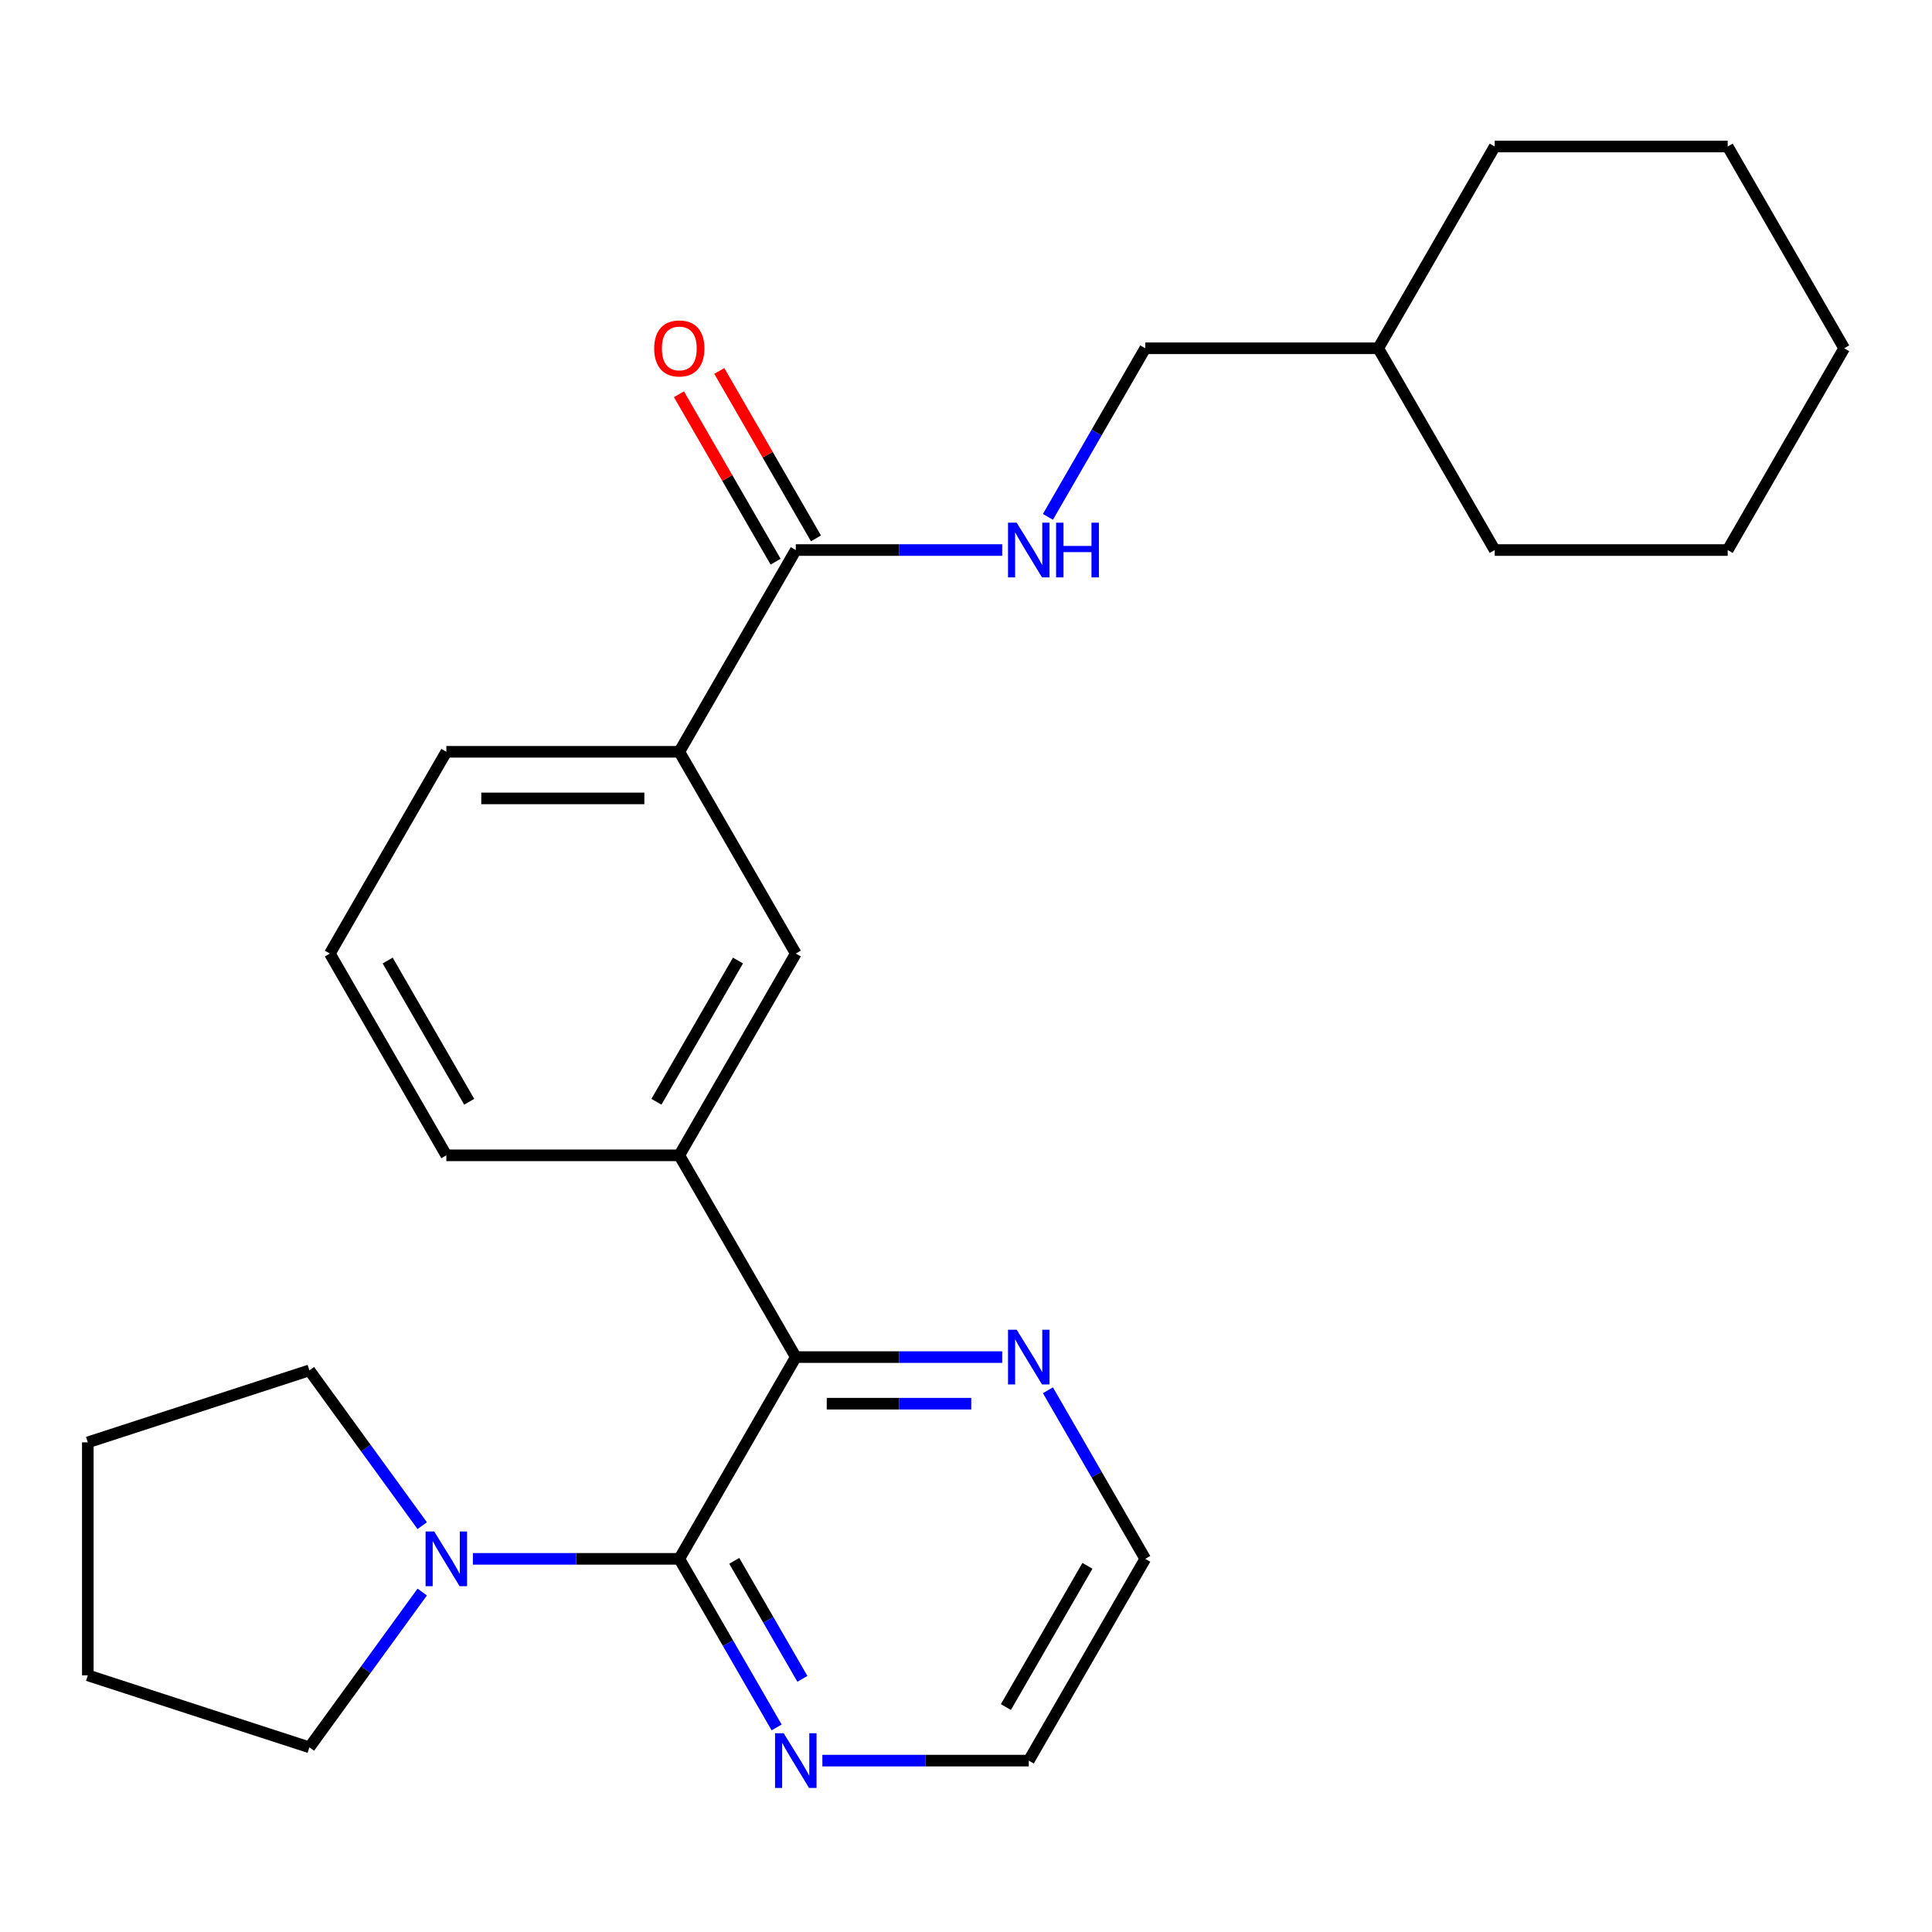 <?xml version='1.0' encoding='iso-8859-1'?>
<svg version='1.1' baseProfile='full'
              xmlns='http://www.w3.org/2000/svg'
                      xmlns:rdkit='http://www.rdkit.org/xml'
                      xmlns:xlink='http://www.w3.org/1999/xlink'
                  xml:space='preserve'
width='1000px' height='1000px' viewBox='0 0 1000 1000'>
<!-- END OF HEADER -->
<rect style='opacity:1.0;fill:#FFFFFF;stroke:none' width='1000' height='1000' x='0' y='0'> </rect>
<path class='bond-0' d='M 351.607,806.859 L 411.901,702.428' style='fill:none;fill-rule:evenodd;stroke:#000000;stroke-width:6px;stroke-linecap:butt;stroke-linejoin:miter;stroke-opacity:1' />
<path class='bond-1' d='M 351.607,806.859 L 298.191,806.859' style='fill:none;fill-rule:evenodd;stroke:#000000;stroke-width:6px;stroke-linecap:butt;stroke-linejoin:miter;stroke-opacity:1' />
<path class='bond-1' d='M 298.191,806.859 L 244.774,806.859' style='fill:none;fill-rule:evenodd;stroke:#0000FF;stroke-width:6px;stroke-linecap:butt;stroke-linejoin:miter;stroke-opacity:1' />
<path class='bond-6' d='M 351.607,806.859 L 376.796,850.488' style='fill:none;fill-rule:evenodd;stroke:#000000;stroke-width:6px;stroke-linecap:butt;stroke-linejoin:miter;stroke-opacity:1' />
<path class='bond-6' d='M 376.796,850.488 L 401.985,894.117' style='fill:none;fill-rule:evenodd;stroke:#0000FF;stroke-width:6px;stroke-linecap:butt;stroke-linejoin:miter;stroke-opacity:1' />
<path class='bond-6' d='M 380.05,807.889 L 397.683,838.429' style='fill:none;fill-rule:evenodd;stroke:#000000;stroke-width:6px;stroke-linecap:butt;stroke-linejoin:miter;stroke-opacity:1' />
<path class='bond-6' d='M 397.683,838.429 L 415.315,868.969' style='fill:none;fill-rule:evenodd;stroke:#0000FF;stroke-width:6px;stroke-linecap:butt;stroke-linejoin:miter;stroke-opacity:1' />
<path class='bond-3' d='M 411.901,702.428 L 351.607,597.996' style='fill:none;fill-rule:evenodd;stroke:#000000;stroke-width:6px;stroke-linecap:butt;stroke-linejoin:miter;stroke-opacity:1' />
<path class='bond-8' d='M 411.901,702.428 L 465.318,702.428' style='fill:none;fill-rule:evenodd;stroke:#000000;stroke-width:6px;stroke-linecap:butt;stroke-linejoin:miter;stroke-opacity:1' />
<path class='bond-8' d='M 465.318,702.428 L 518.734,702.428' style='fill:none;fill-rule:evenodd;stroke:#0000FF;stroke-width:6px;stroke-linecap:butt;stroke-linejoin:miter;stroke-opacity:1' />
<path class='bond-8' d='M 427.926,726.545 L 465.318,726.545' style='fill:none;fill-rule:evenodd;stroke:#000000;stroke-width:6px;stroke-linecap:butt;stroke-linejoin:miter;stroke-opacity:1' />
<path class='bond-8' d='M 465.318,726.545 L 502.709,726.545' style='fill:none;fill-rule:evenodd;stroke:#0000FF;stroke-width:6px;stroke-linecap:butt;stroke-linejoin:miter;stroke-opacity:1' />
<path class='bond-11' d='M 218.542,824.034 L 189.341,864.225' style='fill:none;fill-rule:evenodd;stroke:#0000FF;stroke-width:6px;stroke-linecap:butt;stroke-linejoin:miter;stroke-opacity:1' />
<path class='bond-11' d='M 189.341,864.225 L 160.14,904.417' style='fill:none;fill-rule:evenodd;stroke:#000000;stroke-width:6px;stroke-linecap:butt;stroke-linejoin:miter;stroke-opacity:1' />
<path class='bond-12' d='M 218.542,789.685 L 189.341,749.493' style='fill:none;fill-rule:evenodd;stroke:#0000FF;stroke-width:6px;stroke-linecap:butt;stroke-linejoin:miter;stroke-opacity:1' />
<path class='bond-12' d='M 189.341,749.493 L 160.14,709.302' style='fill:none;fill-rule:evenodd;stroke:#000000;stroke-width:6px;stroke-linecap:butt;stroke-linejoin:miter;stroke-opacity:1' />
<path class='bond-2' d='M 411.901,284.7 L 351.607,389.132' style='fill:none;fill-rule:evenodd;stroke:#000000;stroke-width:6px;stroke-linecap:butt;stroke-linejoin:miter;stroke-opacity:1' />
<path class='bond-7' d='M 411.901,284.7 L 465.318,284.7' style='fill:none;fill-rule:evenodd;stroke:#000000;stroke-width:6px;stroke-linecap:butt;stroke-linejoin:miter;stroke-opacity:1' />
<path class='bond-7' d='M 465.318,284.7 L 518.734,284.7' style='fill:none;fill-rule:evenodd;stroke:#0000FF;stroke-width:6px;stroke-linecap:butt;stroke-linejoin:miter;stroke-opacity:1' />
<path class='bond-9' d='M 422.344,278.67 L 397.329,235.342' style='fill:none;fill-rule:evenodd;stroke:#000000;stroke-width:6px;stroke-linecap:butt;stroke-linejoin:miter;stroke-opacity:1' />
<path class='bond-9' d='M 397.329,235.342 L 372.313,192.013' style='fill:none;fill-rule:evenodd;stroke:#FF0000;stroke-width:6px;stroke-linecap:butt;stroke-linejoin:miter;stroke-opacity:1' />
<path class='bond-9' d='M 401.458,290.729 L 376.442,247.401' style='fill:none;fill-rule:evenodd;stroke:#000000;stroke-width:6px;stroke-linecap:butt;stroke-linejoin:miter;stroke-opacity:1' />
<path class='bond-9' d='M 376.442,247.401 L 351.426,204.072' style='fill:none;fill-rule:evenodd;stroke:#FF0000;stroke-width:6px;stroke-linecap:butt;stroke-linejoin:miter;stroke-opacity:1' />
<path class='bond-4' d='M 351.607,597.996 L 411.901,493.564' style='fill:none;fill-rule:evenodd;stroke:#000000;stroke-width:6px;stroke-linecap:butt;stroke-linejoin:miter;stroke-opacity:1' />
<path class='bond-4' d='M 339.765,570.272 L 381.971,497.17' style='fill:none;fill-rule:evenodd;stroke:#000000;stroke-width:6px;stroke-linecap:butt;stroke-linejoin:miter;stroke-opacity:1' />
<path class='bond-13' d='M 351.607,597.996 L 231.02,597.996' style='fill:none;fill-rule:evenodd;stroke:#000000;stroke-width:6px;stroke-linecap:butt;stroke-linejoin:miter;stroke-opacity:1' />
<path class='bond-5' d='M 411.901,493.564 L 351.607,389.132' style='fill:none;fill-rule:evenodd;stroke:#000000;stroke-width:6px;stroke-linecap:butt;stroke-linejoin:miter;stroke-opacity:1' />
<path class='bond-28' d='M 351.607,389.132 L 231.02,389.132' style='fill:none;fill-rule:evenodd;stroke:#000000;stroke-width:6px;stroke-linecap:butt;stroke-linejoin:miter;stroke-opacity:1' />
<path class='bond-28' d='M 333.519,413.249 L 249.108,413.249' style='fill:none;fill-rule:evenodd;stroke:#000000;stroke-width:6px;stroke-linecap:butt;stroke-linejoin:miter;stroke-opacity:1' />
<path class='bond-17' d='M 425.656,911.291 L 479.072,911.291' style='fill:none;fill-rule:evenodd;stroke:#0000FF;stroke-width:6px;stroke-linecap:butt;stroke-linejoin:miter;stroke-opacity:1' />
<path class='bond-17' d='M 479.072,911.291 L 532.489,911.291' style='fill:none;fill-rule:evenodd;stroke:#000000;stroke-width:6px;stroke-linecap:butt;stroke-linejoin:miter;stroke-opacity:1' />
<path class='bond-10' d='M 542.405,267.525 L 567.594,223.896' style='fill:none;fill-rule:evenodd;stroke:#0000FF;stroke-width:6px;stroke-linecap:butt;stroke-linejoin:miter;stroke-opacity:1' />
<path class='bond-10' d='M 567.594,223.896 L 592.783,180.268' style='fill:none;fill-rule:evenodd;stroke:#000000;stroke-width:6px;stroke-linecap:butt;stroke-linejoin:miter;stroke-opacity:1' />
<path class='bond-26' d='M 542.405,719.602 L 567.594,763.231' style='fill:none;fill-rule:evenodd;stroke:#0000FF;stroke-width:6px;stroke-linecap:butt;stroke-linejoin:miter;stroke-opacity:1' />
<path class='bond-26' d='M 567.594,763.231 L 592.783,806.859' style='fill:none;fill-rule:evenodd;stroke:#000000;stroke-width:6px;stroke-linecap:butt;stroke-linejoin:miter;stroke-opacity:1' />
<path class='bond-15' d='M 592.783,180.268 L 713.37,180.268' style='fill:none;fill-rule:evenodd;stroke:#000000;stroke-width:6px;stroke-linecap:butt;stroke-linejoin:miter;stroke-opacity:1' />
<path class='bond-22' d='M 160.14,904.417 L 45.455,867.153' style='fill:none;fill-rule:evenodd;stroke:#000000;stroke-width:6px;stroke-linecap:butt;stroke-linejoin:miter;stroke-opacity:1' />
<path class='bond-21' d='M 160.14,709.302 L 45.455,746.566' style='fill:none;fill-rule:evenodd;stroke:#000000;stroke-width:6px;stroke-linecap:butt;stroke-linejoin:miter;stroke-opacity:1' />
<path class='bond-16' d='M 231.02,597.996 L 170.726,493.564' style='fill:none;fill-rule:evenodd;stroke:#000000;stroke-width:6px;stroke-linecap:butt;stroke-linejoin:miter;stroke-opacity:1' />
<path class='bond-16' d='M 242.862,570.272 L 200.656,497.17' style='fill:none;fill-rule:evenodd;stroke:#000000;stroke-width:6px;stroke-linecap:butt;stroke-linejoin:miter;stroke-opacity:1' />
<path class='bond-14' d='M 231.02,389.132 L 170.726,493.564' style='fill:none;fill-rule:evenodd;stroke:#000000;stroke-width:6px;stroke-linecap:butt;stroke-linejoin:miter;stroke-opacity:1' />
<path class='bond-19' d='M 713.37,180.268 L 773.664,284.7' style='fill:none;fill-rule:evenodd;stroke:#000000;stroke-width:6px;stroke-linecap:butt;stroke-linejoin:miter;stroke-opacity:1' />
<path class='bond-20' d='M 713.37,180.268 L 773.664,75.836' style='fill:none;fill-rule:evenodd;stroke:#000000;stroke-width:6px;stroke-linecap:butt;stroke-linejoin:miter;stroke-opacity:1' />
<path class='bond-18' d='M 532.489,911.291 L 592.783,806.859' style='fill:none;fill-rule:evenodd;stroke:#000000;stroke-width:6px;stroke-linecap:butt;stroke-linejoin:miter;stroke-opacity:1' />
<path class='bond-18' d='M 520.647,883.568 L 562.852,810.465' style='fill:none;fill-rule:evenodd;stroke:#000000;stroke-width:6px;stroke-linecap:butt;stroke-linejoin:miter;stroke-opacity:1' />
<path class='bond-23' d='M 773.664,284.7 L 894.252,284.7' style='fill:none;fill-rule:evenodd;stroke:#000000;stroke-width:6px;stroke-linecap:butt;stroke-linejoin:miter;stroke-opacity:1' />
<path class='bond-24' d='M 773.664,75.836 L 894.252,75.836' style='fill:none;fill-rule:evenodd;stroke:#000000;stroke-width:6px;stroke-linecap:butt;stroke-linejoin:miter;stroke-opacity:1' />
<path class='bond-27' d='M 45.455,746.566 L 45.455,867.153' style='fill:none;fill-rule:evenodd;stroke:#000000;stroke-width:6px;stroke-linecap:butt;stroke-linejoin:miter;stroke-opacity:1' />
<path class='bond-29' d='M 894.252,284.7 L 954.545,180.268' style='fill:none;fill-rule:evenodd;stroke:#000000;stroke-width:6px;stroke-linecap:butt;stroke-linejoin:miter;stroke-opacity:1' />
<path class='bond-25' d='M 894.252,75.836 L 954.545,180.268' style='fill:none;fill-rule:evenodd;stroke:#000000;stroke-width:6px;stroke-linecap:butt;stroke-linejoin:miter;stroke-opacity:1' />
<path  class='atom-2' d='M 224.76 792.699
L 234.04 807.699
Q 234.96 809.179, 236.44 811.859
Q 237.92 814.539, 238 814.699
L 238 792.699
L 241.76 792.699
L 241.76 821.019
L 237.88 821.019
L 227.92 804.619
Q 226.76 802.699, 225.52 800.499
Q 224.32 798.299, 223.96 797.619
L 223.96 821.019
L 220.28 821.019
L 220.28 792.699
L 224.76 792.699
' fill='#0000FF'/>
<path  class='atom-7' d='M 405.641 897.131
L 414.921 912.131
Q 415.841 913.611, 417.321 916.291
Q 418.801 918.971, 418.881 919.131
L 418.881 897.131
L 422.641 897.131
L 422.641 925.451
L 418.761 925.451
L 408.801 909.051
Q 407.641 907.131, 406.401 904.931
Q 405.201 902.731, 404.841 902.051
L 404.841 925.451
L 401.161 925.451
L 401.161 897.131
L 405.641 897.131
' fill='#0000FF'/>
<path  class='atom-8' d='M 526.229 270.54
L 535.509 285.54
Q 536.429 287.02, 537.909 289.7
Q 539.389 292.38, 539.469 292.54
L 539.469 270.54
L 543.229 270.54
L 543.229 298.86
L 539.349 298.86
L 529.389 282.46
Q 528.229 280.54, 526.989 278.34
Q 525.789 276.14, 525.429 275.46
L 525.429 298.86
L 521.749 298.86
L 521.749 270.54
L 526.229 270.54
' fill='#0000FF'/>
<path  class='atom-8' d='M 546.629 270.54
L 550.469 270.54
L 550.469 282.58
L 564.949 282.58
L 564.949 270.54
L 568.789 270.54
L 568.789 298.86
L 564.949 298.86
L 564.949 285.78
L 550.469 285.78
L 550.469 298.86
L 546.629 298.86
L 546.629 270.54
' fill='#0000FF'/>
<path  class='atom-9' d='M 526.229 688.268
L 535.509 703.268
Q 536.429 704.748, 537.909 707.428
Q 539.389 710.108, 539.469 710.268
L 539.469 688.268
L 543.229 688.268
L 543.229 716.588
L 539.349 716.588
L 529.389 700.188
Q 528.229 698.268, 526.989 696.068
Q 525.789 693.868, 525.429 693.188
L 525.429 716.588
L 521.749 716.588
L 521.749 688.268
L 526.229 688.268
' fill='#0000FF'/>
<path  class='atom-10' d='M 338.607 180.348
Q 338.607 173.548, 341.967 169.748
Q 345.327 165.948, 351.607 165.948
Q 357.887 165.948, 361.247 169.748
Q 364.607 173.548, 364.607 180.348
Q 364.607 187.228, 361.207 191.148
Q 357.807 195.028, 351.607 195.028
Q 345.367 195.028, 341.967 191.148
Q 338.607 187.268, 338.607 180.348
M 351.607 191.828
Q 355.927 191.828, 358.247 188.948
Q 360.607 186.028, 360.607 180.348
Q 360.607 174.788, 358.247 171.988
Q 355.927 169.148, 351.607 169.148
Q 347.287 169.148, 344.927 171.948
Q 342.607 174.748, 342.607 180.348
Q 342.607 186.068, 344.927 188.948
Q 347.287 191.828, 351.607 191.828
' fill='#FF0000'/>
</svg>
